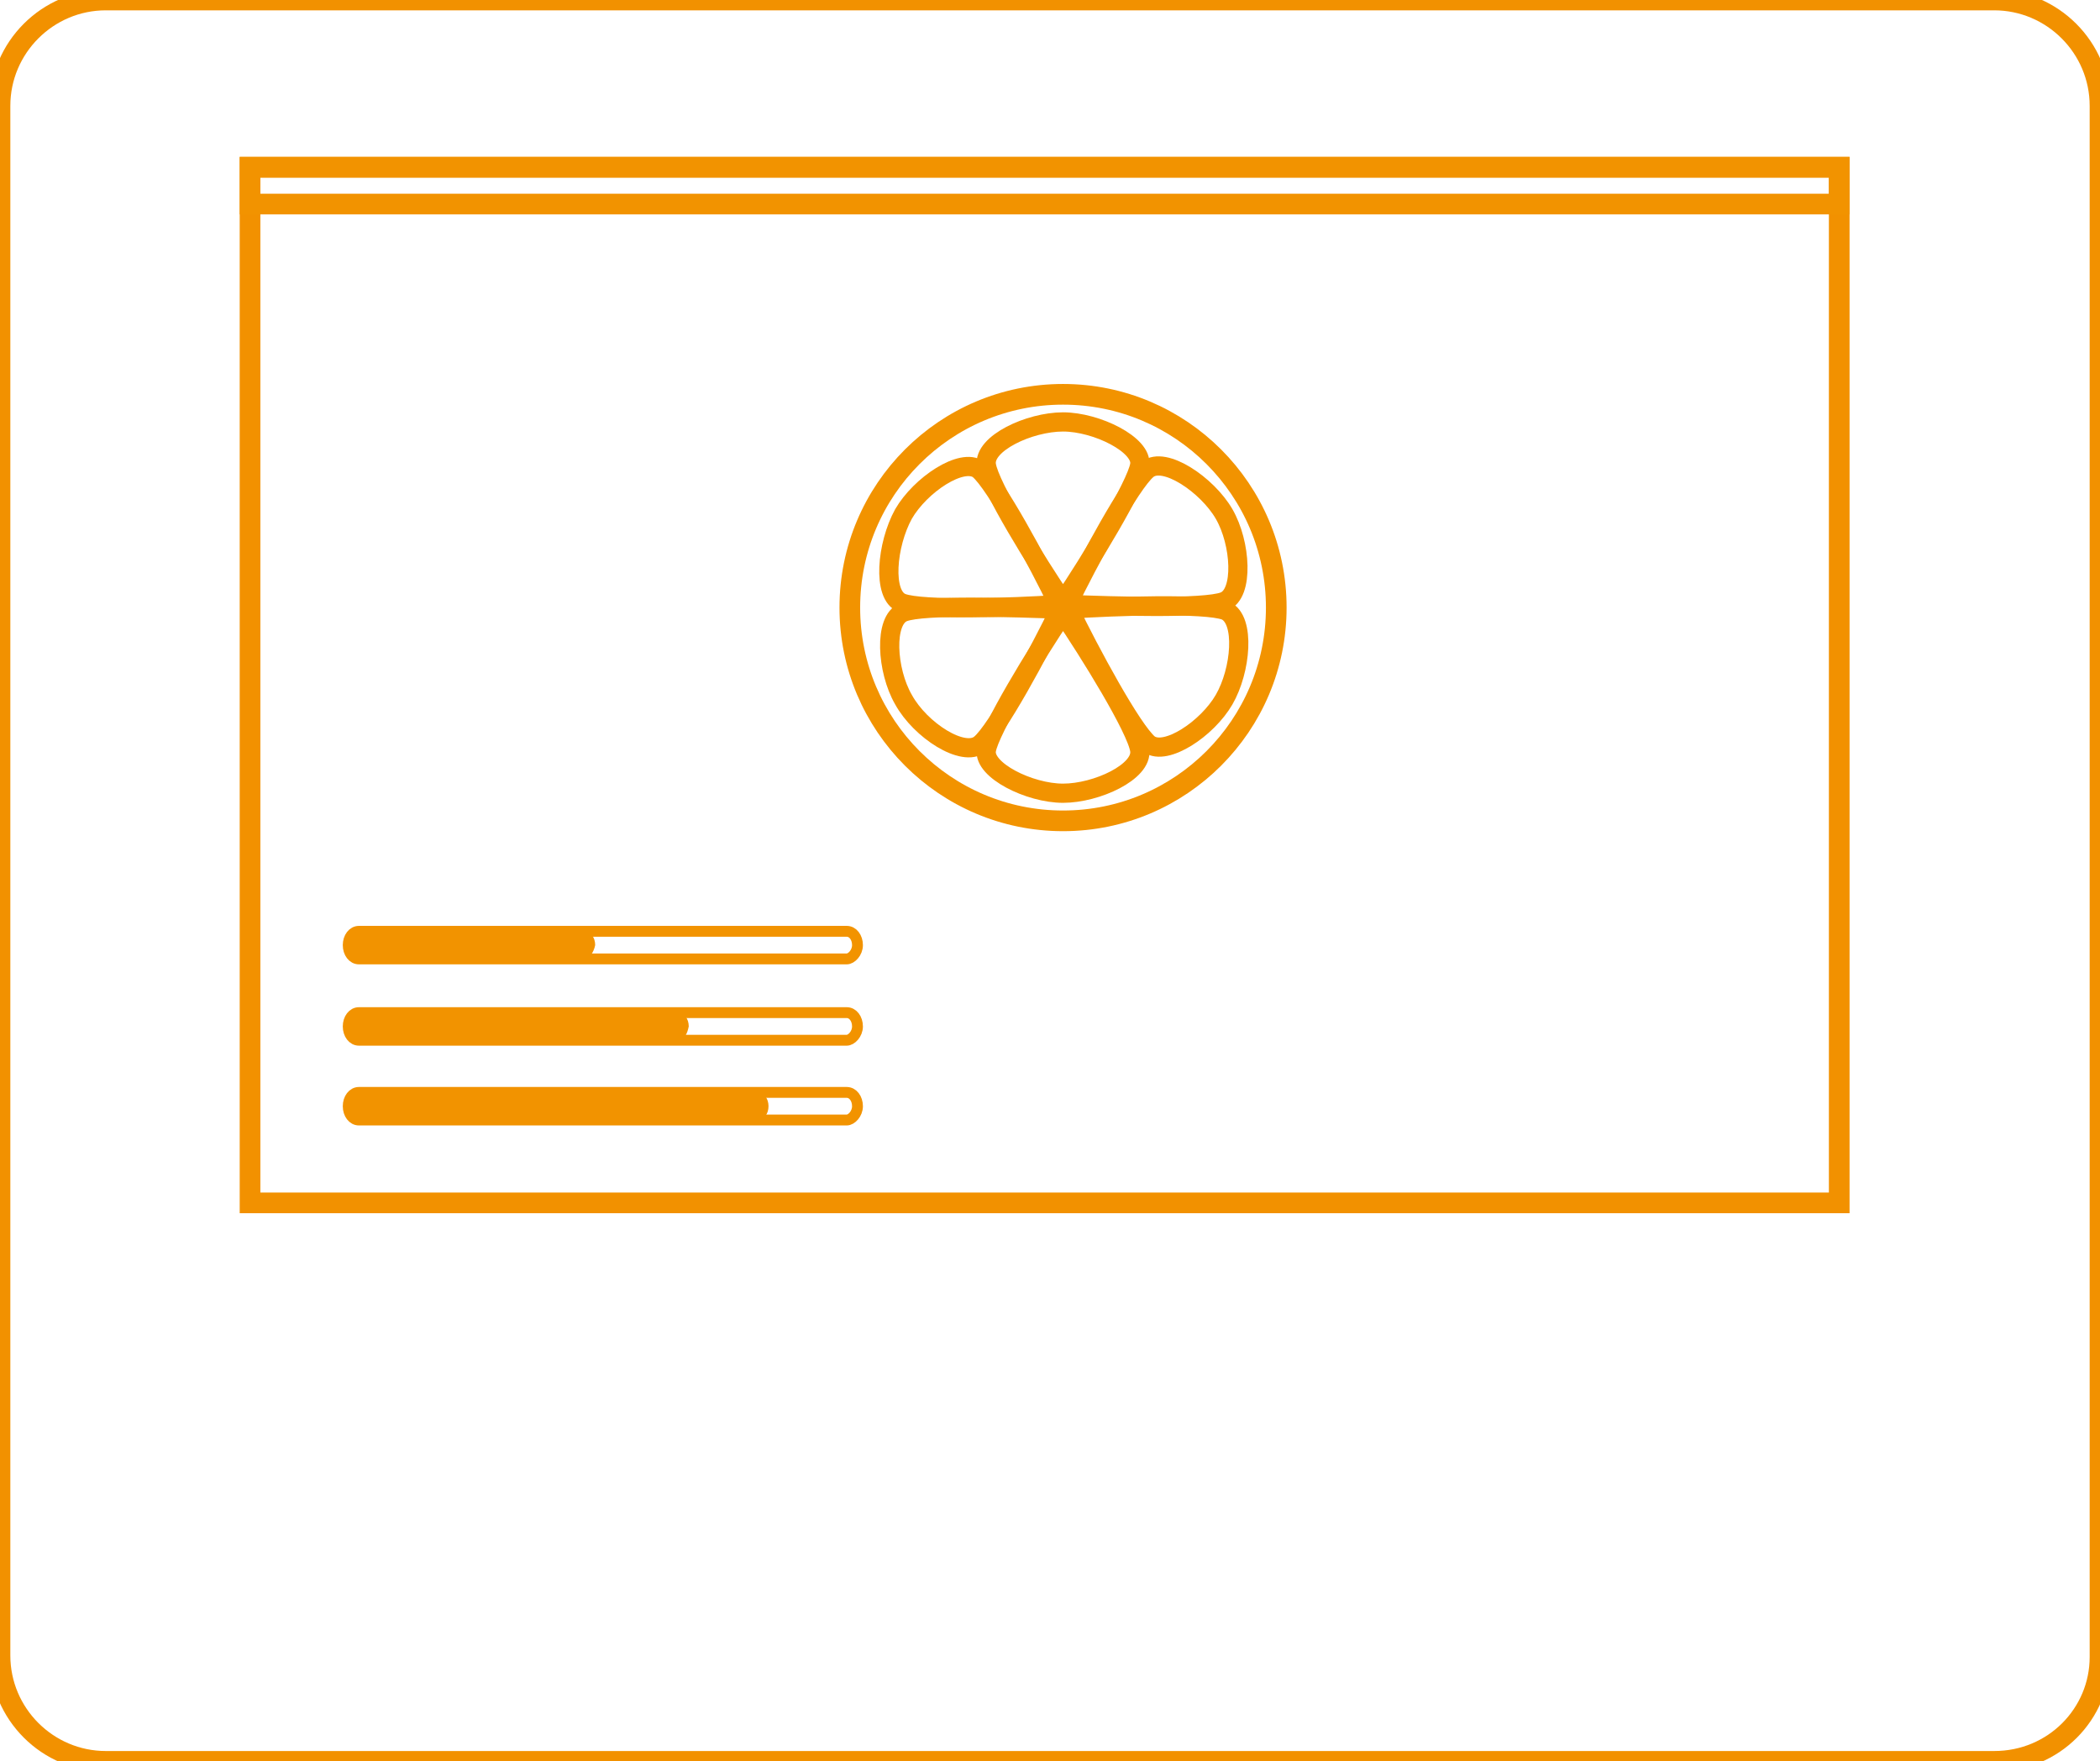 <?xml version="1.0" encoding="utf-8"?>
<!-- Generator: Adobe Illustrator 18.0.0, SVG Export Plug-In . SVG Version: 6.00 Build 0)  -->
<!DOCTYPE svg PUBLIC "-//W3C//DTD SVG 1.1//EN" "http://www.w3.org/Graphics/SVG/1.1/DTD/svg11.dtd">
<svg version="1.1" id="Layer_1" xmlns="http://www.w3.org/2000/svg" xmlns:xlink="http://www.w3.org/1999/xlink" x="0px" y="0px"
	 viewBox="0 0 136.9 114.8" enable-background="new 0 0 136.9 114.8" xml:space="preserve">
<rect x="16.3" y="10.9" fill="none" stroke="#F29100" stroke-width="1.347" stroke-miterlimit="10" width="103.6" height="67.5"/>
<path fill="none" stroke="#F29300" stroke-width="0.708" stroke-miterlimit="10" d="M55.2,62.5H23.4c-0.4,0-0.7-0.4-0.7-0.9l0,0
	c0-0.5,0.3-0.9,0.7-0.9h31.8c0.4,0,0.7,0.4,0.7,0.9l0,0C55.9,62.1,55.5,62.5,55.2,62.5z"/>
<path fill="#F29300" d="M38.1,62.5H23.4c-0.4,0-0.7-0.4-0.7-0.9l0,0c0-0.5,0.3-0.9,0.7-0.9h14.7c0.4,0,0.7,0.4,0.7,0.9l0,0
	C38.7,62.1,38.4,62.5,38.1,62.5z"/>
<path fill="none" stroke="#F29300" stroke-width="0.708" stroke-miterlimit="10" d="M55.2,67.8H23.4c-0.4,0-0.7-0.4-0.7-0.9l0,0
	c0-0.5,0.3-0.9,0.7-0.9h31.8c0.4,0,0.7,0.4,0.7,0.9l0,0C55.9,67.4,55.5,67.8,55.2,67.8z"/>
<path fill="#F29300" d="M44.2,67.8H23.4c-0.4,0-0.7-0.4-0.7-0.9l0,0c0-0.5,0.3-0.9,0.7-0.9h20.8c0.4,0,0.7,0.4,0.7,0.9l0,0
	C44.8,67.4,44.6,67.8,44.2,67.8z"/>
<path fill="none" stroke="#F29300" stroke-width="0.708" stroke-miterlimit="10" d="M55.2,73H23.4c-0.4,0-0.7-0.4-0.7-0.9l0,0
	c0-0.5,0.3-0.9,0.7-0.9h31.8c0.4,0,0.7,0.4,0.7,0.9l0,0C55.9,72.6,55.5,73,55.2,73z"/>
<path fill="#F29300" d="M49.4,73h-26c-0.4,0-0.7-0.4-0.7-0.9l0,0c0-0.5,0.3-0.9,0.7-0.9h26c0.4,0,0.7,0.4,0.7,0.9l0,0
	C50.1,72.6,49.8,73,49.4,73z"/>
<rect x="16.3" y="10.9" fill="none" stroke="#F29300" stroke-width="1.347" stroke-miterlimit="10" width="103.6" height="2.4"/>
<circle fill="none" stroke="#F29300" stroke-width="1.347" stroke-miterlimit="10" cx="69.3" cy="39.6" r="13.9"/>
<g>
	<g>
		<path fill="none" stroke="#F29300" stroke-width="1.252" stroke-miterlimit="10" d="M79.8,33.5c1.1,1.9,1.3,5.2,0,5.7
			c-1.3,0.5-7.2,0.3-10.2,0.2c1.3-2.7,4.1-7.9,5.2-8.8C75.9,29.7,78.7,31.6,79.8,33.5z"/>
	</g>
	<g>
		<path fill="none" stroke="#F29300" stroke-width="1.252" stroke-miterlimit="10" d="M79.8,45.6c-1.1,1.9-3.8,3.7-4.9,2.9
			c-1.1-0.9-3.9-6.1-5.2-8.8c3-0.2,8.9-0.4,10.2,0.1C81.2,40.4,80.9,43.7,79.8,45.6z"/>
	</g>
	<g>
		<path fill="none" stroke="#F29300" stroke-width="1.252" stroke-miterlimit="10" d="M69.3,51.7c-2.2,0-5.2-1.5-5-2.8
			s3.3-6.4,5-8.9c1.7,2.5,4.8,7.5,5,8.9S71.5,51.7,69.3,51.7z"/>
	</g>
	<g>
		<path fill="none" stroke="#F29300" stroke-width="1.252" stroke-miterlimit="10" d="M58.9,45.6c-1.1-1.9-1.3-5.2,0-5.7
			c1.3-0.5,7.2-0.3,10.2-0.2c-1.3,2.7-4.1,7.9-5.2,8.8C62.8,49.4,60,47.6,58.9,45.6z"/>
	</g>
	<g>
		<path fill="none" stroke="#F29300" stroke-width="1.252" stroke-miterlimit="10" d="M58.9,33.5c1.1-1.9,3.8-3.7,4.9-2.9
			c1.1,0.9,3.9,6.1,5.2,8.8c-3,0.2-8.9,0.4-10.2-0.1C57.5,38.8,57.8,35.5,58.9,33.5z"/>
	</g>
	<g>
		<path fill="none" stroke="#F29300" stroke-width="1.252" stroke-miterlimit="10" d="M69.3,27.5c2.2,0,5.2,1.5,5,2.8
			s-3.3,6.4-5,8.9c-1.7-2.5-4.8-7.5-5-8.9S67.1,27.5,69.3,27.5z"/>
	</g>
</g>
<path fill="none" stroke="#F29100" stroke-width="1.347" stroke-miterlimit="10" d="M130,114.8H6.9c-3.8,0-6.9-3.1-6.9-6.9V6.9
	C0,3.1,3.1,0,6.9,0H130c3.8,0,6.9,3.1,6.9,6.9v101.1C136.9,111.7,133.9,114.8,130,114.8z"/>
</svg>
